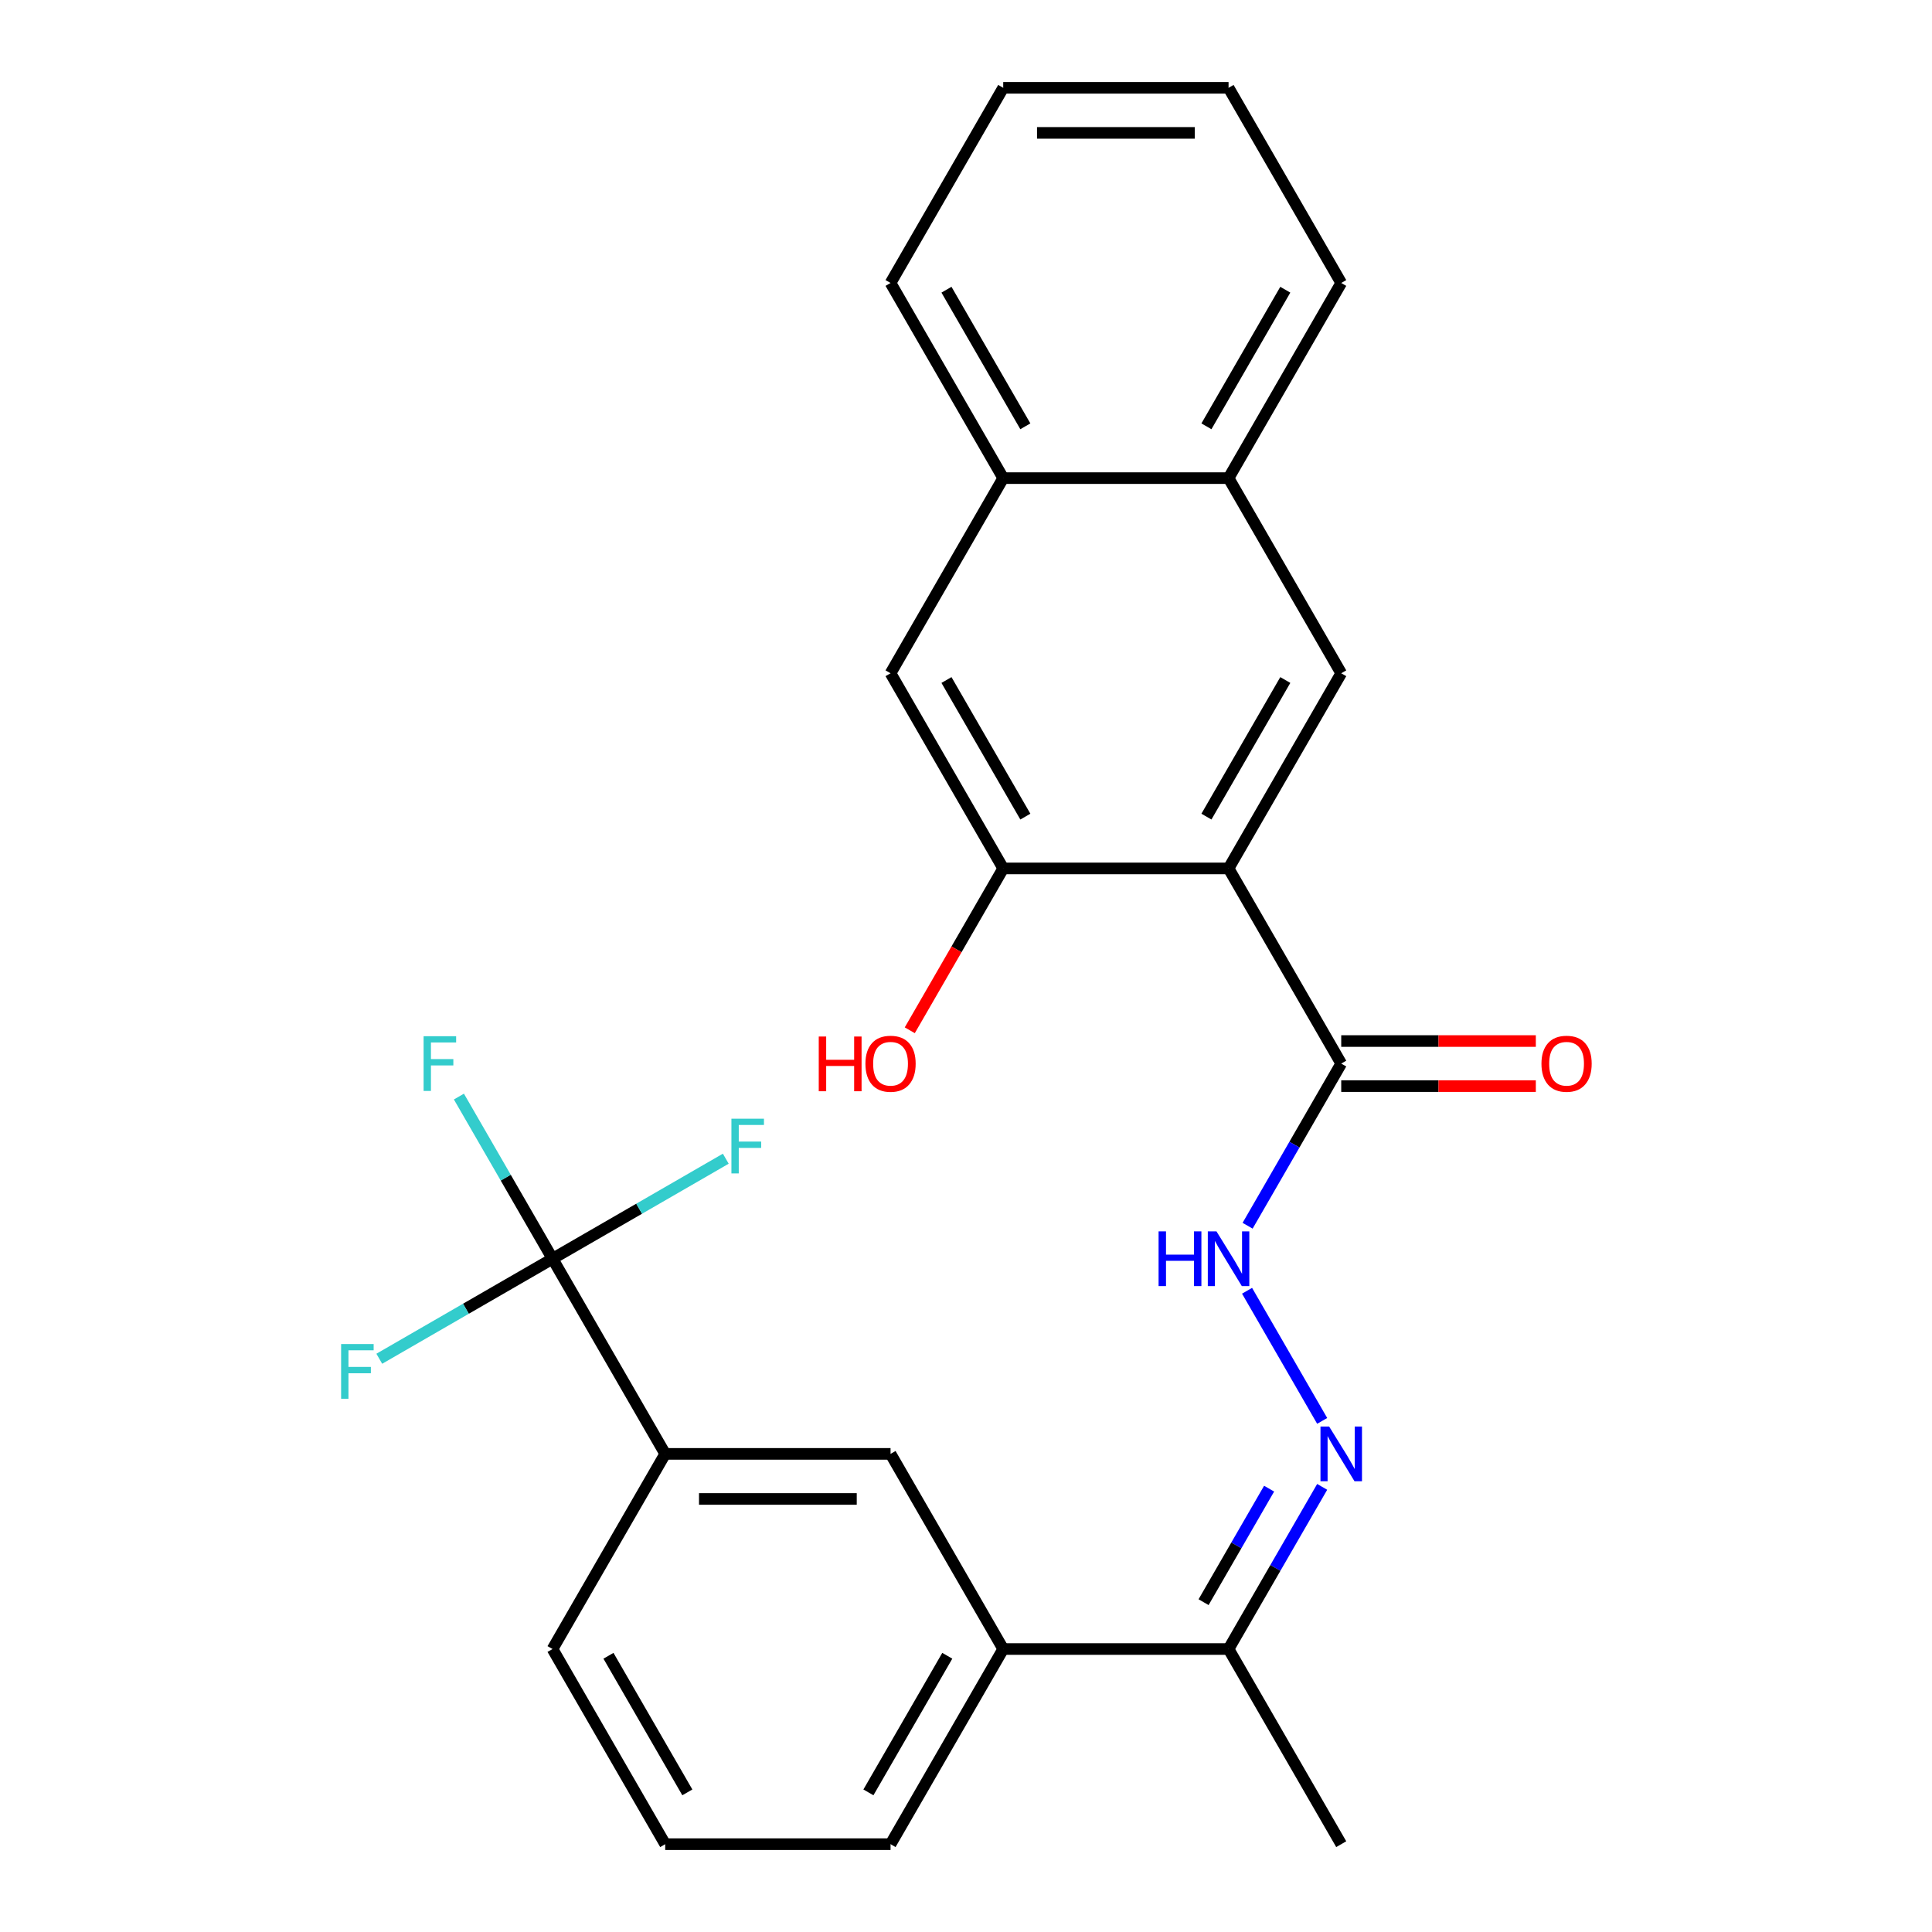 <?xml version='1.0' encoding='iso-8859-1'?>
<svg version='1.1' baseProfile='full'
              xmlns='http://www.w3.org/2000/svg'
                      xmlns:rdkit='http://www.rdkit.org/xml'
                      xmlns:xlink='http://www.w3.org/1999/xlink'
                  xml:space='preserve'
width='1000px' height='1000px' viewBox='0 0 1000 1000'>
<!-- END OF HEADER -->
<rect style='opacity:1.0;fill:#FFFFFF;stroke:none' width='1000' height='1000' x='0' y='0'> </rect>
<path class='bond-1' d='M 635.901,449.495 L 694.219,550.505' style='fill:none;fill-rule:evenodd;stroke:#000000;stroke-width:6px;stroke-linecap:butt;stroke-linejoin:miter;stroke-opacity:1' />
<path class='bond-2' d='M 635.901,449.495 L 694.219,348.485' style='fill:none;fill-rule:evenodd;stroke:#000000;stroke-width:6px;stroke-linecap:butt;stroke-linejoin:miter;stroke-opacity:1' />
<path class='bond-2' d='M 624.446,422.68 L 665.269,351.973' style='fill:none;fill-rule:evenodd;stroke:#000000;stroke-width:6px;stroke-linecap:butt;stroke-linejoin:miter;stroke-opacity:1' />
<path class='bond-3' d='M 635.901,449.495 L 519.264,449.495' style='fill:none;fill-rule:evenodd;stroke:#000000;stroke-width:6px;stroke-linecap:butt;stroke-linejoin:miter;stroke-opacity:1' />
<path class='bond-0' d='M 285.991,651.515 L 344.31,752.525' style='fill:none;fill-rule:evenodd;stroke:#000000;stroke-width:6px;stroke-linecap:butt;stroke-linejoin:miter;stroke-opacity:1' />
<path class='bond-14' d='M 285.991,651.515 L 261.762,609.548' style='fill:none;fill-rule:evenodd;stroke:#000000;stroke-width:6px;stroke-linecap:butt;stroke-linejoin:miter;stroke-opacity:1' />
<path class='bond-14' d='M 261.762,609.548 L 237.532,567.581' style='fill:none;fill-rule:evenodd;stroke:#33CCCC;stroke-width:6px;stroke-linecap:butt;stroke-linejoin:miter;stroke-opacity:1' />
<path class='bond-15' d='M 285.991,651.515 L 241.154,677.402' style='fill:none;fill-rule:evenodd;stroke:#000000;stroke-width:6px;stroke-linecap:butt;stroke-linejoin:miter;stroke-opacity:1' />
<path class='bond-15' d='M 241.154,677.402 L 196.317,703.289' style='fill:none;fill-rule:evenodd;stroke:#33CCCC;stroke-width:6px;stroke-linecap:butt;stroke-linejoin:miter;stroke-opacity:1' />
<path class='bond-16' d='M 285.991,651.515 L 330.828,625.628' style='fill:none;fill-rule:evenodd;stroke:#000000;stroke-width:6px;stroke-linecap:butt;stroke-linejoin:miter;stroke-opacity:1' />
<path class='bond-16' d='M 330.828,625.628 L 375.665,599.742' style='fill:none;fill-rule:evenodd;stroke:#33CCCC;stroke-width:6px;stroke-linecap:butt;stroke-linejoin:miter;stroke-opacity:1' />
<path class='bond-5' d='M 694.219,550.505 L 669.989,592.472' style='fill:none;fill-rule:evenodd;stroke:#000000;stroke-width:6px;stroke-linecap:butt;stroke-linejoin:miter;stroke-opacity:1' />
<path class='bond-5' d='M 669.989,592.472 L 645.759,634.439' style='fill:none;fill-rule:evenodd;stroke:#0000FF;stroke-width:6px;stroke-linecap:butt;stroke-linejoin:miter;stroke-opacity:1' />
<path class='bond-13' d='M 694.219,562.169 L 744.579,562.169' style='fill:none;fill-rule:evenodd;stroke:#000000;stroke-width:6px;stroke-linecap:butt;stroke-linejoin:miter;stroke-opacity:1' />
<path class='bond-13' d='M 744.579,562.169 L 794.939,562.169' style='fill:none;fill-rule:evenodd;stroke:#FF0000;stroke-width:6px;stroke-linecap:butt;stroke-linejoin:miter;stroke-opacity:1' />
<path class='bond-13' d='M 694.219,538.841 L 744.579,538.841' style='fill:none;fill-rule:evenodd;stroke:#000000;stroke-width:6px;stroke-linecap:butt;stroke-linejoin:miter;stroke-opacity:1' />
<path class='bond-13' d='M 744.579,538.841 L 794.939,538.841' style='fill:none;fill-rule:evenodd;stroke:#FF0000;stroke-width:6px;stroke-linecap:butt;stroke-linejoin:miter;stroke-opacity:1' />
<path class='bond-11' d='M 694.219,348.485 L 635.901,247.475' style='fill:none;fill-rule:evenodd;stroke:#000000;stroke-width:6px;stroke-linecap:butt;stroke-linejoin:miter;stroke-opacity:1' />
<path class='bond-7' d='M 519.264,449.495 L 460.946,348.485' style='fill:none;fill-rule:evenodd;stroke:#000000;stroke-width:6px;stroke-linecap:butt;stroke-linejoin:miter;stroke-opacity:1' />
<path class='bond-7' d='M 530.718,422.68 L 489.896,351.973' style='fill:none;fill-rule:evenodd;stroke:#000000;stroke-width:6px;stroke-linecap:butt;stroke-linejoin:miter;stroke-opacity:1' />
<path class='bond-17' d='M 519.264,449.495 L 495.081,491.382' style='fill:none;fill-rule:evenodd;stroke:#000000;stroke-width:6px;stroke-linecap:butt;stroke-linejoin:miter;stroke-opacity:1' />
<path class='bond-17' d='M 495.081,491.382 L 470.897,533.269' style='fill:none;fill-rule:evenodd;stroke:#FF0000;stroke-width:6px;stroke-linecap:butt;stroke-linejoin:miter;stroke-opacity:1' />
<path class='bond-4' d='M 684.36,735.449 L 645.475,668.098' style='fill:none;fill-rule:evenodd;stroke:#0000FF;stroke-width:6px;stroke-linecap:butt;stroke-linejoin:miter;stroke-opacity:1' />
<path class='bond-9' d='M 684.36,769.601 L 660.13,811.568' style='fill:none;fill-rule:evenodd;stroke:#0000FF;stroke-width:6px;stroke-linecap:butt;stroke-linejoin:miter;stroke-opacity:1' />
<path class='bond-9' d='M 660.13,811.568 L 635.901,853.535' style='fill:none;fill-rule:evenodd;stroke:#000000;stroke-width:6px;stroke-linecap:butt;stroke-linejoin:miter;stroke-opacity:1' />
<path class='bond-9' d='M 656.889,770.528 L 639.928,799.905' style='fill:none;fill-rule:evenodd;stroke:#0000FF;stroke-width:6px;stroke-linecap:butt;stroke-linejoin:miter;stroke-opacity:1' />
<path class='bond-9' d='M 639.928,799.905 L 622.967,829.282' style='fill:none;fill-rule:evenodd;stroke:#000000;stroke-width:6px;stroke-linecap:butt;stroke-linejoin:miter;stroke-opacity:1' />
<path class='bond-6' d='M 344.31,752.525 L 460.946,752.525' style='fill:none;fill-rule:evenodd;stroke:#000000;stroke-width:6px;stroke-linecap:butt;stroke-linejoin:miter;stroke-opacity:1' />
<path class='bond-6' d='M 361.805,775.853 L 443.45,775.853' style='fill:none;fill-rule:evenodd;stroke:#000000;stroke-width:6px;stroke-linecap:butt;stroke-linejoin:miter;stroke-opacity:1' />
<path class='bond-28' d='M 344.31,752.525 L 285.991,853.535' style='fill:none;fill-rule:evenodd;stroke:#000000;stroke-width:6px;stroke-linecap:butt;stroke-linejoin:miter;stroke-opacity:1' />
<path class='bond-12' d='M 460.946,348.485 L 519.264,247.475' style='fill:none;fill-rule:evenodd;stroke:#000000;stroke-width:6px;stroke-linecap:butt;stroke-linejoin:miter;stroke-opacity:1' />
<path class='bond-8' d='M 460.946,752.525 L 519.264,853.535' style='fill:none;fill-rule:evenodd;stroke:#000000;stroke-width:6px;stroke-linecap:butt;stroke-linejoin:miter;stroke-opacity:1' />
<path class='bond-10' d='M 635.901,853.535 L 519.264,853.535' style='fill:none;fill-rule:evenodd;stroke:#000000;stroke-width:6px;stroke-linecap:butt;stroke-linejoin:miter;stroke-opacity:1' />
<path class='bond-21' d='M 635.901,853.535 L 694.219,954.545' style='fill:none;fill-rule:evenodd;stroke:#000000;stroke-width:6px;stroke-linecap:butt;stroke-linejoin:miter;stroke-opacity:1' />
<path class='bond-19' d='M 519.264,853.535 L 460.946,954.545' style='fill:none;fill-rule:evenodd;stroke:#000000;stroke-width:6px;stroke-linecap:butt;stroke-linejoin:miter;stroke-opacity:1' />
<path class='bond-19' d='M 490.314,857.023 L 449.492,927.73' style='fill:none;fill-rule:evenodd;stroke:#000000;stroke-width:6px;stroke-linecap:butt;stroke-linejoin:miter;stroke-opacity:1' />
<path class='bond-22' d='M 635.901,247.475 L 694.219,146.465' style='fill:none;fill-rule:evenodd;stroke:#000000;stroke-width:6px;stroke-linecap:butt;stroke-linejoin:miter;stroke-opacity:1' />
<path class='bond-22' d='M 624.446,220.66 L 665.269,149.953' style='fill:none;fill-rule:evenodd;stroke:#000000;stroke-width:6px;stroke-linecap:butt;stroke-linejoin:miter;stroke-opacity:1' />
<path class='bond-26' d='M 635.901,247.475 L 519.264,247.475' style='fill:none;fill-rule:evenodd;stroke:#000000;stroke-width:6px;stroke-linecap:butt;stroke-linejoin:miter;stroke-opacity:1' />
<path class='bond-23' d='M 519.264,247.475 L 460.946,146.465' style='fill:none;fill-rule:evenodd;stroke:#000000;stroke-width:6px;stroke-linecap:butt;stroke-linejoin:miter;stroke-opacity:1' />
<path class='bond-23' d='M 530.718,220.66 L 489.896,149.953' style='fill:none;fill-rule:evenodd;stroke:#000000;stroke-width:6px;stroke-linecap:butt;stroke-linejoin:miter;stroke-opacity:1' />
<path class='bond-18' d='M 285.991,853.535 L 344.31,954.545' style='fill:none;fill-rule:evenodd;stroke:#000000;stroke-width:6px;stroke-linecap:butt;stroke-linejoin:miter;stroke-opacity:1' />
<path class='bond-18' d='M 314.941,857.023 L 355.764,927.73' style='fill:none;fill-rule:evenodd;stroke:#000000;stroke-width:6px;stroke-linecap:butt;stroke-linejoin:miter;stroke-opacity:1' />
<path class='bond-20' d='M 460.946,954.545 L 344.31,954.545' style='fill:none;fill-rule:evenodd;stroke:#000000;stroke-width:6px;stroke-linecap:butt;stroke-linejoin:miter;stroke-opacity:1' />
<path class='bond-24' d='M 694.219,146.465 L 635.901,45.455' style='fill:none;fill-rule:evenodd;stroke:#000000;stroke-width:6px;stroke-linecap:butt;stroke-linejoin:miter;stroke-opacity:1' />
<path class='bond-25' d='M 460.946,146.465 L 519.264,45.455' style='fill:none;fill-rule:evenodd;stroke:#000000;stroke-width:6px;stroke-linecap:butt;stroke-linejoin:miter;stroke-opacity:1' />
<path class='bond-27' d='M 635.901,45.455 L 519.264,45.455' style='fill:none;fill-rule:evenodd;stroke:#000000;stroke-width:6px;stroke-linecap:butt;stroke-linejoin:miter;stroke-opacity:1' />
<path class='bond-27' d='M 618.405,68.782 L 536.76,68.782' style='fill:none;fill-rule:evenodd;stroke:#000000;stroke-width:6px;stroke-linecap:butt;stroke-linejoin:miter;stroke-opacity:1' />
<path  class='atom-5' d='M 687.959 738.365
L 697.239 753.365
Q 698.159 754.845, 699.639 757.525
Q 701.119 760.205, 701.199 760.365
L 701.199 738.365
L 704.959 738.365
L 704.959 766.685
L 701.079 766.685
L 691.119 750.285
Q 689.959 748.365, 688.719 746.165
Q 687.519 743.965, 687.159 743.285
L 687.159 766.685
L 683.479 766.685
L 683.479 738.365
L 687.959 738.365
' fill='#0000FF'/>
<path  class='atom-6' d='M 599.681 637.355
L 603.521 637.355
L 603.521 649.395
L 618.001 649.395
L 618.001 637.355
L 621.841 637.355
L 621.841 665.675
L 618.001 665.675
L 618.001 652.595
L 603.521 652.595
L 603.521 665.675
L 599.681 665.675
L 599.681 637.355
' fill='#0000FF'/>
<path  class='atom-6' d='M 629.641 637.355
L 638.921 652.355
Q 639.841 653.835, 641.321 656.515
Q 642.801 659.195, 642.881 659.355
L 642.881 637.355
L 646.641 637.355
L 646.641 665.675
L 642.761 665.675
L 632.801 649.275
Q 631.641 647.355, 630.401 645.155
Q 629.201 642.955, 628.841 642.275
L 628.841 665.675
L 625.161 665.675
L 625.161 637.355
L 629.641 637.355
' fill='#0000FF'/>
<path  class='atom-14' d='M 797.855 550.585
Q 797.855 543.785, 801.215 539.985
Q 804.575 536.185, 810.855 536.185
Q 817.135 536.185, 820.495 539.985
Q 823.855 543.785, 823.855 550.585
Q 823.855 557.465, 820.455 561.385
Q 817.055 565.265, 810.855 565.265
Q 804.615 565.265, 801.215 561.385
Q 797.855 557.505, 797.855 550.585
M 810.855 562.065
Q 815.175 562.065, 817.495 559.185
Q 819.855 556.265, 819.855 550.585
Q 819.855 545.025, 817.495 542.225
Q 815.175 539.385, 810.855 539.385
Q 806.535 539.385, 804.175 542.185
Q 801.855 544.985, 801.855 550.585
Q 801.855 556.305, 804.175 559.185
Q 806.535 562.065, 810.855 562.065
' fill='#FF0000'/>
<path  class='atom-15' d='M 219.253 536.345
L 236.093 536.345
L 236.093 539.585
L 223.053 539.585
L 223.053 548.185
L 234.653 548.185
L 234.653 551.465
L 223.053 551.465
L 223.053 564.665
L 219.253 564.665
L 219.253 536.345
' fill='#33CCCC'/>
<path  class='atom-16' d='M 176.561 695.673
L 193.401 695.673
L 193.401 698.913
L 180.361 698.913
L 180.361 707.513
L 191.961 707.513
L 191.961 710.793
L 180.361 710.793
L 180.361 723.993
L 176.561 723.993
L 176.561 695.673
' fill='#33CCCC'/>
<path  class='atom-17' d='M 378.581 579.037
L 395.421 579.037
L 395.421 582.277
L 382.381 582.277
L 382.381 590.877
L 393.981 590.877
L 393.981 594.157
L 382.381 594.157
L 382.381 607.357
L 378.581 607.357
L 378.581 579.037
' fill='#33CCCC'/>
<path  class='atom-18' d='M 423.786 536.505
L 427.626 536.505
L 427.626 548.545
L 442.106 548.545
L 442.106 536.505
L 445.946 536.505
L 445.946 564.825
L 442.106 564.825
L 442.106 551.745
L 427.626 551.745
L 427.626 564.825
L 423.786 564.825
L 423.786 536.505
' fill='#FF0000'/>
<path  class='atom-18' d='M 447.946 550.585
Q 447.946 543.785, 451.306 539.985
Q 454.666 536.185, 460.946 536.185
Q 467.226 536.185, 470.586 539.985
Q 473.946 543.785, 473.946 550.585
Q 473.946 557.465, 470.546 561.385
Q 467.146 565.265, 460.946 565.265
Q 454.706 565.265, 451.306 561.385
Q 447.946 557.505, 447.946 550.585
M 460.946 562.065
Q 465.266 562.065, 467.586 559.185
Q 469.946 556.265, 469.946 550.585
Q 469.946 545.025, 467.586 542.225
Q 465.266 539.385, 460.946 539.385
Q 456.626 539.385, 454.266 542.185
Q 451.946 544.985, 451.946 550.585
Q 451.946 556.305, 454.266 559.185
Q 456.626 562.065, 460.946 562.065
' fill='#FF0000'/>
</svg>

